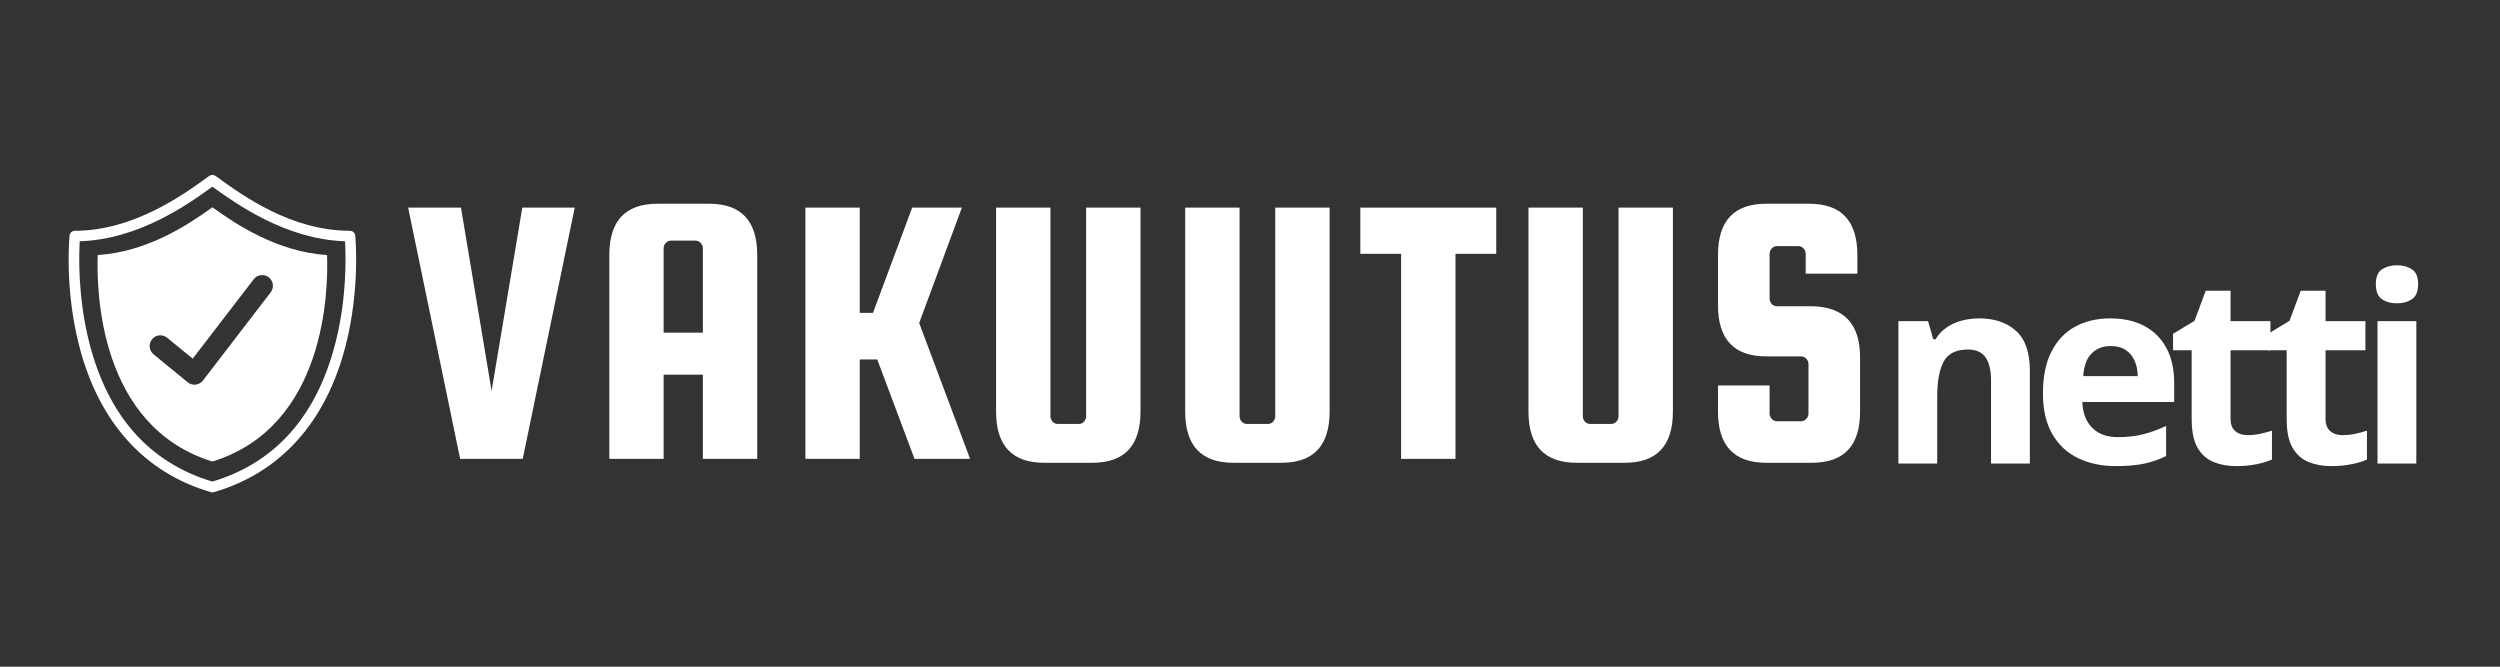 <?xml version="1.0" encoding="UTF-8"?>
<svg xmlns="http://www.w3.org/2000/svg" xmlns:xlink="http://www.w3.org/1999/xlink" width="750" zoomAndPan="magnify" viewBox="0 0 562.5 150" height="200" preserveAspectRatio="xMidYMid meet" version="1.0">
  <rect x="0" y="0" width="562.5" height="150" fill="#333333" stroke="none"/>
  <defs>
    <g></g>
    <clipPath id="6bfb67ea19">
      <path d="M 15 39.238 L 81 39.238 L 81 111 L 15 111 Z M 15 39.238 " clip-rule="nonzero"></path>
    </clipPath>
  </defs>
  <g fill="#ffffff" fill-opacity="1">
    <g transform="translate(90.346, 103.248)">
      <g>
        <path d="M 27.172 -56.531 L 38.969 -56.531 L 27.266 0 L 13.188 0 L 1.484 -56.531 L 13.375 -56.531 L 20.266 -15.297 Z M 27.172 -56.531 "></path>
      </g>
    </g>
  </g>
  <g fill="#ffffff" fill-opacity="1">
    <g transform="translate(132.722, 103.248)">
      <g>
        <path d="M 26.828 -57.406 C 34.047 -57.406 37.656 -53.562 37.656 -45.875 L 37.656 0 L 25.422 0 L 25.422 -18.953 L 16.594 -18.953 L 16.594 0 L 4.375 0 L 4.375 -45.875 C 4.375 -53.562 7.984 -57.406 15.203 -57.406 Z M 16.594 -28.391 L 25.422 -28.391 L 25.422 -47.359 C 25.422 -47.828 25.258 -48.234 24.938 -48.578 C 24.625 -48.93 24.234 -49.109 23.766 -49.109 L 18.266 -49.109 C 17.797 -49.109 17.398 -48.93 17.078 -48.578 C 16.754 -48.234 16.594 -47.828 16.594 -47.359 Z M 16.594 -28.391 "></path>
      </g>
    </g>
  </g>
  <g fill="#ffffff" fill-opacity="1">
    <g transform="translate(176.846, 103.248)">
      <g>
        <path d="M 39.578 -56.531 L 29.969 -30.578 L 41.422 0 L 28.922 0 L 20.531 -22.375 L 16.594 -22.375 L 16.594 0 L 4.375 0 L 4.375 -56.531 L 16.594 -56.531 L 16.594 -32.859 L 19.578 -32.859 L 28.391 -56.531 Z M 39.578 -56.531 "></path>
      </g>
    </g>
  </g>
  <g fill="#ffffff" fill-opacity="1">
    <g transform="translate(219.834, 103.248)">
      <g>
        <path d="M 24.547 -56.531 L 36.781 -56.531 L 36.781 -10.656 C 36.781 -2.969 33.172 0.875 25.953 0.875 L 15.109 0.875 C 7.891 0.875 4.281 -2.969 4.281 -10.656 L 4.281 -56.531 L 16.516 -56.531 L 16.516 -9.609 C 16.516 -9.141 16.672 -8.727 16.984 -8.375 C 17.305 -8.031 17.703 -7.859 18.172 -7.859 L 22.891 -7.859 C 23.359 -7.859 23.75 -8.031 24.062 -8.375 C 24.383 -8.727 24.547 -9.141 24.547 -9.609 Z M 24.547 -56.531 "></path>
      </g>
    </g>
  </g>
  <g fill="#ffffff" fill-opacity="1">
    <g transform="translate(262.385, 103.248)">
      <g>
        <path d="M 24.547 -56.531 L 36.781 -56.531 L 36.781 -10.656 C 36.781 -2.969 33.172 0.875 25.953 0.875 L 15.109 0.875 C 7.891 0.875 4.281 -2.969 4.281 -10.656 L 4.281 -56.531 L 16.516 -56.531 L 16.516 -9.609 C 16.516 -9.141 16.672 -8.727 16.984 -8.375 C 17.305 -8.031 17.703 -7.859 18.172 -7.859 L 22.891 -7.859 C 23.359 -7.859 23.75 -8.031 24.062 -8.375 C 24.383 -8.727 24.547 -9.141 24.547 -9.609 Z M 24.547 -56.531 "></path>
      </g>
    </g>
  </g>
  <g fill="#ffffff" fill-opacity="1">
    <g transform="translate(304.936, 103.248)">
      <g>
        <path d="M 1.141 -46.141 L 1.141 -56.531 L 31.719 -56.531 L 31.719 -46.141 L 22.547 -46.141 L 22.547 0 L 10.312 0 L 10.312 -46.141 Z M 1.141 -46.141 "></path>
      </g>
    </g>
  </g>
  <g fill="#ffffff" fill-opacity="1">
    <g transform="translate(339.623, 103.248)">
      <g>
        <path d="M 24.547 -56.531 L 36.781 -56.531 L 36.781 -10.656 C 36.781 -2.969 33.172 0.875 25.953 0.875 L 15.109 0.875 C 7.891 0.875 4.281 -2.969 4.281 -10.656 L 4.281 -56.531 L 16.516 -56.531 L 16.516 -9.609 C 16.516 -9.141 16.672 -8.727 16.984 -8.375 C 17.305 -8.031 17.703 -7.859 18.172 -7.859 L 22.891 -7.859 C 23.359 -7.859 23.75 -8.031 24.062 -8.375 C 24.383 -8.727 24.547 -9.141 24.547 -9.609 Z M 24.547 -56.531 "></path>
      </g>
    </g>
  </g>
  <g fill="#ffffff" fill-opacity="1">
    <g transform="translate(382.174, 103.248)">
      <g>
        <path d="M 35.734 -41.672 L 24.109 -41.672 L 24.109 -46.141 C 24.109 -46.598 23.945 -47 23.625 -47.344 C 23.312 -47.695 22.922 -47.875 22.453 -47.875 L 17.656 -47.875 C 17.188 -47.875 16.789 -47.695 16.469 -47.344 C 16.145 -47 15.984 -46.598 15.984 -46.141 L 15.984 -36.078 C 15.984 -35.617 16.145 -35.211 16.469 -34.859 C 16.789 -34.516 17.188 -34.344 17.656 -34.344 L 25.516 -34.344 C 32.734 -34.219 36.344 -30.375 36.344 -22.812 L 36.344 -10.656 C 36.344 -2.969 32.734 0.875 25.516 0.875 L 15.203 0.875 C 7.984 0.875 4.375 -2.969 4.375 -10.656 L 4.375 -16.516 L 15.984 -16.516 L 15.984 -10.219 C 15.984 -9.758 16.145 -9.352 16.469 -9 C 16.789 -8.645 17.188 -8.469 17.656 -8.469 L 23.062 -8.469 C 23.531 -8.469 23.926 -8.645 24.25 -9 C 24.57 -9.352 24.734 -9.758 24.734 -10.219 L 24.734 -21.312 C 24.734 -21.781 24.57 -22.188 24.25 -22.531 C 23.926 -22.883 23.531 -23.062 23.062 -23.062 L 15.203 -23.062 C 7.984 -23.062 4.375 -26.906 4.375 -34.594 L 4.375 -45.875 C 4.375 -53.562 7.984 -57.406 15.203 -57.406 L 24.906 -57.406 C 32.125 -57.406 35.734 -53.562 35.734 -45.875 Z M 35.734 -41.672 "></path>
      </g>
    </g>
  </g>
  <g clip-path="url(#6bfb67ea19)">
    <path fill="#ffffff" d="M 75.469 77.176 C 71.254 93.633 61.941 104.121 47.789 108.355 C 33.656 104.129 24.348 93.66 20.121 77.238 C 17.477 66.953 17.754 57.391 17.941 54.285 C 31.156 53.867 42.18 46.074 47.789 42.004 C 53.367 46.035 64.422 53.863 77.633 54.285 C 77.82 57.383 78.102 66.895 75.469 77.176 Z M 79.922 52.992 C 79.859 52.387 79.348 51.926 78.738 51.926 C 65.555 51.926 54.703 44.074 48.871 39.855 L 48.484 39.574 C 48.07 39.273 47.508 39.273 47.09 39.574 L 46.789 39.793 C 41.371 43.73 30.09 51.926 16.836 51.926 C 16.227 51.926 15.715 52.387 15.656 52.992 C 15.605 53.473 14.504 64.883 17.805 77.766 C 22.215 94.977 32.469 106.379 47.457 110.738 C 47.566 110.77 47.676 110.785 47.789 110.785 C 47.902 110.785 48.012 110.77 48.121 110.738 C 63.109 106.379 73.363 94.977 77.77 77.766 C 81.07 64.883 79.969 53.473 79.922 52.992 " fill-opacity="1" fill-rule="nonzero"></path>
  </g>
  <path fill="#ffffff" d="M 60.906 65.773 L 45.672 85.609 C 45.273 86.129 44.684 86.461 44.035 86.535 C 43.941 86.547 43.848 86.555 43.758 86.555 C 43.203 86.555 42.664 86.363 42.23 86.008 L 34.555 79.723 C 33.523 78.879 33.371 77.359 34.215 76.328 C 35.059 75.297 36.578 75.148 37.609 75.992 L 43.359 80.699 L 57.082 62.836 C 57.895 61.777 59.406 61.582 60.465 62.391 C 61.52 63.203 61.719 64.715 60.906 65.773 Z M 47.789 46.641 C 42.637 50.355 33.266 56.691 21.988 57.383 C 21.691 65.289 22.234 95.945 47.789 103.844 C 73.34 95.945 73.879 65.289 73.586 57.383 C 62.309 56.688 52.91 50.332 47.789 46.641 " fill-opacity="1" fill-rule="nonzero"></path>
  <g fill="#ffffff" fill-opacity="1">
    <g transform="translate(422.545, 104.295)">
      <g>
        <path d="M 22.797 -32.656 C 26.211 -32.656 28.961 -31.723 31.047 -29.859 C 33.129 -27.992 34.172 -25.008 34.172 -20.906 L 34.172 0 L 25.438 0 L 25.438 -18.719 C 25.438 -21.008 25.02 -22.738 24.188 -23.906 C 23.352 -25.07 22.047 -25.656 20.266 -25.656 C 17.586 -25.656 15.758 -24.75 14.781 -22.938 C 13.812 -21.125 13.328 -18.504 13.328 -15.078 L 13.328 0 L 4.594 0 L 4.594 -32.047 L 11.266 -32.047 L 12.438 -27.953 L 12.938 -27.953 C 13.625 -29.066 14.477 -29.969 15.5 -30.656 C 16.52 -31.344 17.656 -31.848 18.906 -32.172 C 20.156 -32.492 21.453 -32.656 22.797 -32.656 Z M 22.797 -32.656 "></path>
      </g>
    </g>
  </g>
  <g fill="#ffffff" fill-opacity="1">
    <g transform="translate(457.02, 104.295)">
      <g>
        <path d="M 17.812 -32.656 C 20.77 -32.656 23.316 -32.086 25.453 -30.953 C 27.598 -29.816 29.254 -28.164 30.422 -26 C 31.586 -23.844 32.172 -21.207 32.172 -18.094 L 32.172 -13.844 L 11.5 -13.844 C 11.594 -11.383 12.332 -9.453 13.719 -8.047 C 15.102 -6.641 17.031 -5.938 19.5 -5.938 C 21.539 -5.938 23.41 -6.145 25.109 -6.562 C 26.816 -6.988 28.566 -7.617 30.359 -8.453 L 30.359 -1.688 C 28.773 -0.906 27.117 -0.332 25.391 0.031 C 23.66 0.395 21.562 0.578 19.094 0.578 C 15.883 0.578 13.039 -0.016 10.562 -1.203 C 8.094 -2.391 6.156 -4.195 4.75 -6.625 C 3.344 -9.051 2.641 -12.109 2.641 -15.797 C 2.641 -19.547 3.273 -22.664 4.547 -25.156 C 5.816 -27.656 7.586 -29.531 9.859 -30.781 C 12.141 -32.031 14.789 -32.656 17.812 -32.656 Z M 17.859 -26.438 C 16.16 -26.438 14.75 -25.891 13.625 -24.797 C 12.508 -23.711 11.867 -22.004 11.703 -19.672 L 23.969 -19.672 C 23.945 -20.973 23.711 -22.129 23.266 -23.141 C 22.816 -24.148 22.145 -24.953 21.25 -25.547 C 20.363 -26.141 19.234 -26.438 17.859 -26.438 Z M 17.859 -26.438 "></path>
      </g>
    </g>
  </g>
  <g fill="#ffffff" fill-opacity="1">
    <g transform="translate(487.596, 104.295)">
      <g>
        <path d="M 18.094 -6.391 C 19.051 -6.391 19.984 -6.484 20.891 -6.672 C 21.797 -6.867 22.695 -7.109 23.594 -7.391 L 23.594 -0.891 C 22.656 -0.473 21.492 -0.125 20.109 0.156 C 18.723 0.438 17.207 0.578 15.562 0.578 C 13.656 0.578 11.941 0.266 10.422 -0.359 C 8.898 -0.984 7.703 -2.062 6.828 -3.594 C 5.961 -5.133 5.531 -7.281 5.531 -10.031 L 5.531 -25.484 L 1.344 -25.484 L 1.344 -29.188 L 6.172 -32.109 L 8.688 -38.875 L 14.281 -38.875 L 14.281 -32.047 L 23.25 -32.047 L 23.25 -25.484 L 14.281 -25.484 L 14.281 -10.031 C 14.281 -8.812 14.629 -7.898 15.328 -7.297 C 16.023 -6.691 16.945 -6.391 18.094 -6.391 Z M 18.094 -6.391 "></path>
      </g>
    </g>
  </g>
  <g fill="#ffffff" fill-opacity="1">
    <g transform="translate(508.97, 104.295)">
      <g>
        <path d="M 18.094 -6.391 C 19.051 -6.391 19.984 -6.484 20.891 -6.672 C 21.797 -6.867 22.695 -7.109 23.594 -7.391 L 23.594 -0.891 C 22.656 -0.473 21.492 -0.125 20.109 0.156 C 18.723 0.438 17.207 0.578 15.562 0.578 C 13.656 0.578 11.941 0.266 10.422 -0.359 C 8.898 -0.984 7.703 -2.062 6.828 -3.594 C 5.961 -5.133 5.531 -7.281 5.531 -10.031 L 5.531 -25.484 L 1.344 -25.484 L 1.344 -29.188 L 6.172 -32.109 L 8.688 -38.875 L 14.281 -38.875 L 14.281 -32.047 L 23.25 -32.047 L 23.25 -25.484 L 14.281 -25.484 L 14.281 -10.031 C 14.281 -8.812 14.629 -7.898 15.328 -7.297 C 16.023 -6.691 16.945 -6.391 18.094 -6.391 Z M 18.094 -6.391 "></path>
      </g>
    </g>
  </g>
  <g fill="#ffffff" fill-opacity="1">
    <g transform="translate(530.345, 104.295)">
      <g>
        <path d="M 13.328 -32.047 L 13.328 0 L 4.594 0 L 4.594 -32.047 Z M 8.969 -44.609 C 10.27 -44.609 11.391 -44.305 12.328 -43.703 C 13.266 -43.109 13.734 -41.988 13.734 -40.344 C 13.734 -38.719 13.266 -37.594 12.328 -36.969 C 11.391 -36.352 10.27 -36.047 8.969 -36.047 C 7.656 -36.047 6.535 -36.352 5.609 -36.969 C 4.68 -37.594 4.219 -38.719 4.219 -40.344 C 4.219 -41.988 4.68 -43.109 5.609 -43.703 C 6.535 -44.305 7.656 -44.609 8.969 -44.609 Z M 8.969 -44.609 "></path>
      </g>
    </g>
  </g>
</svg>
